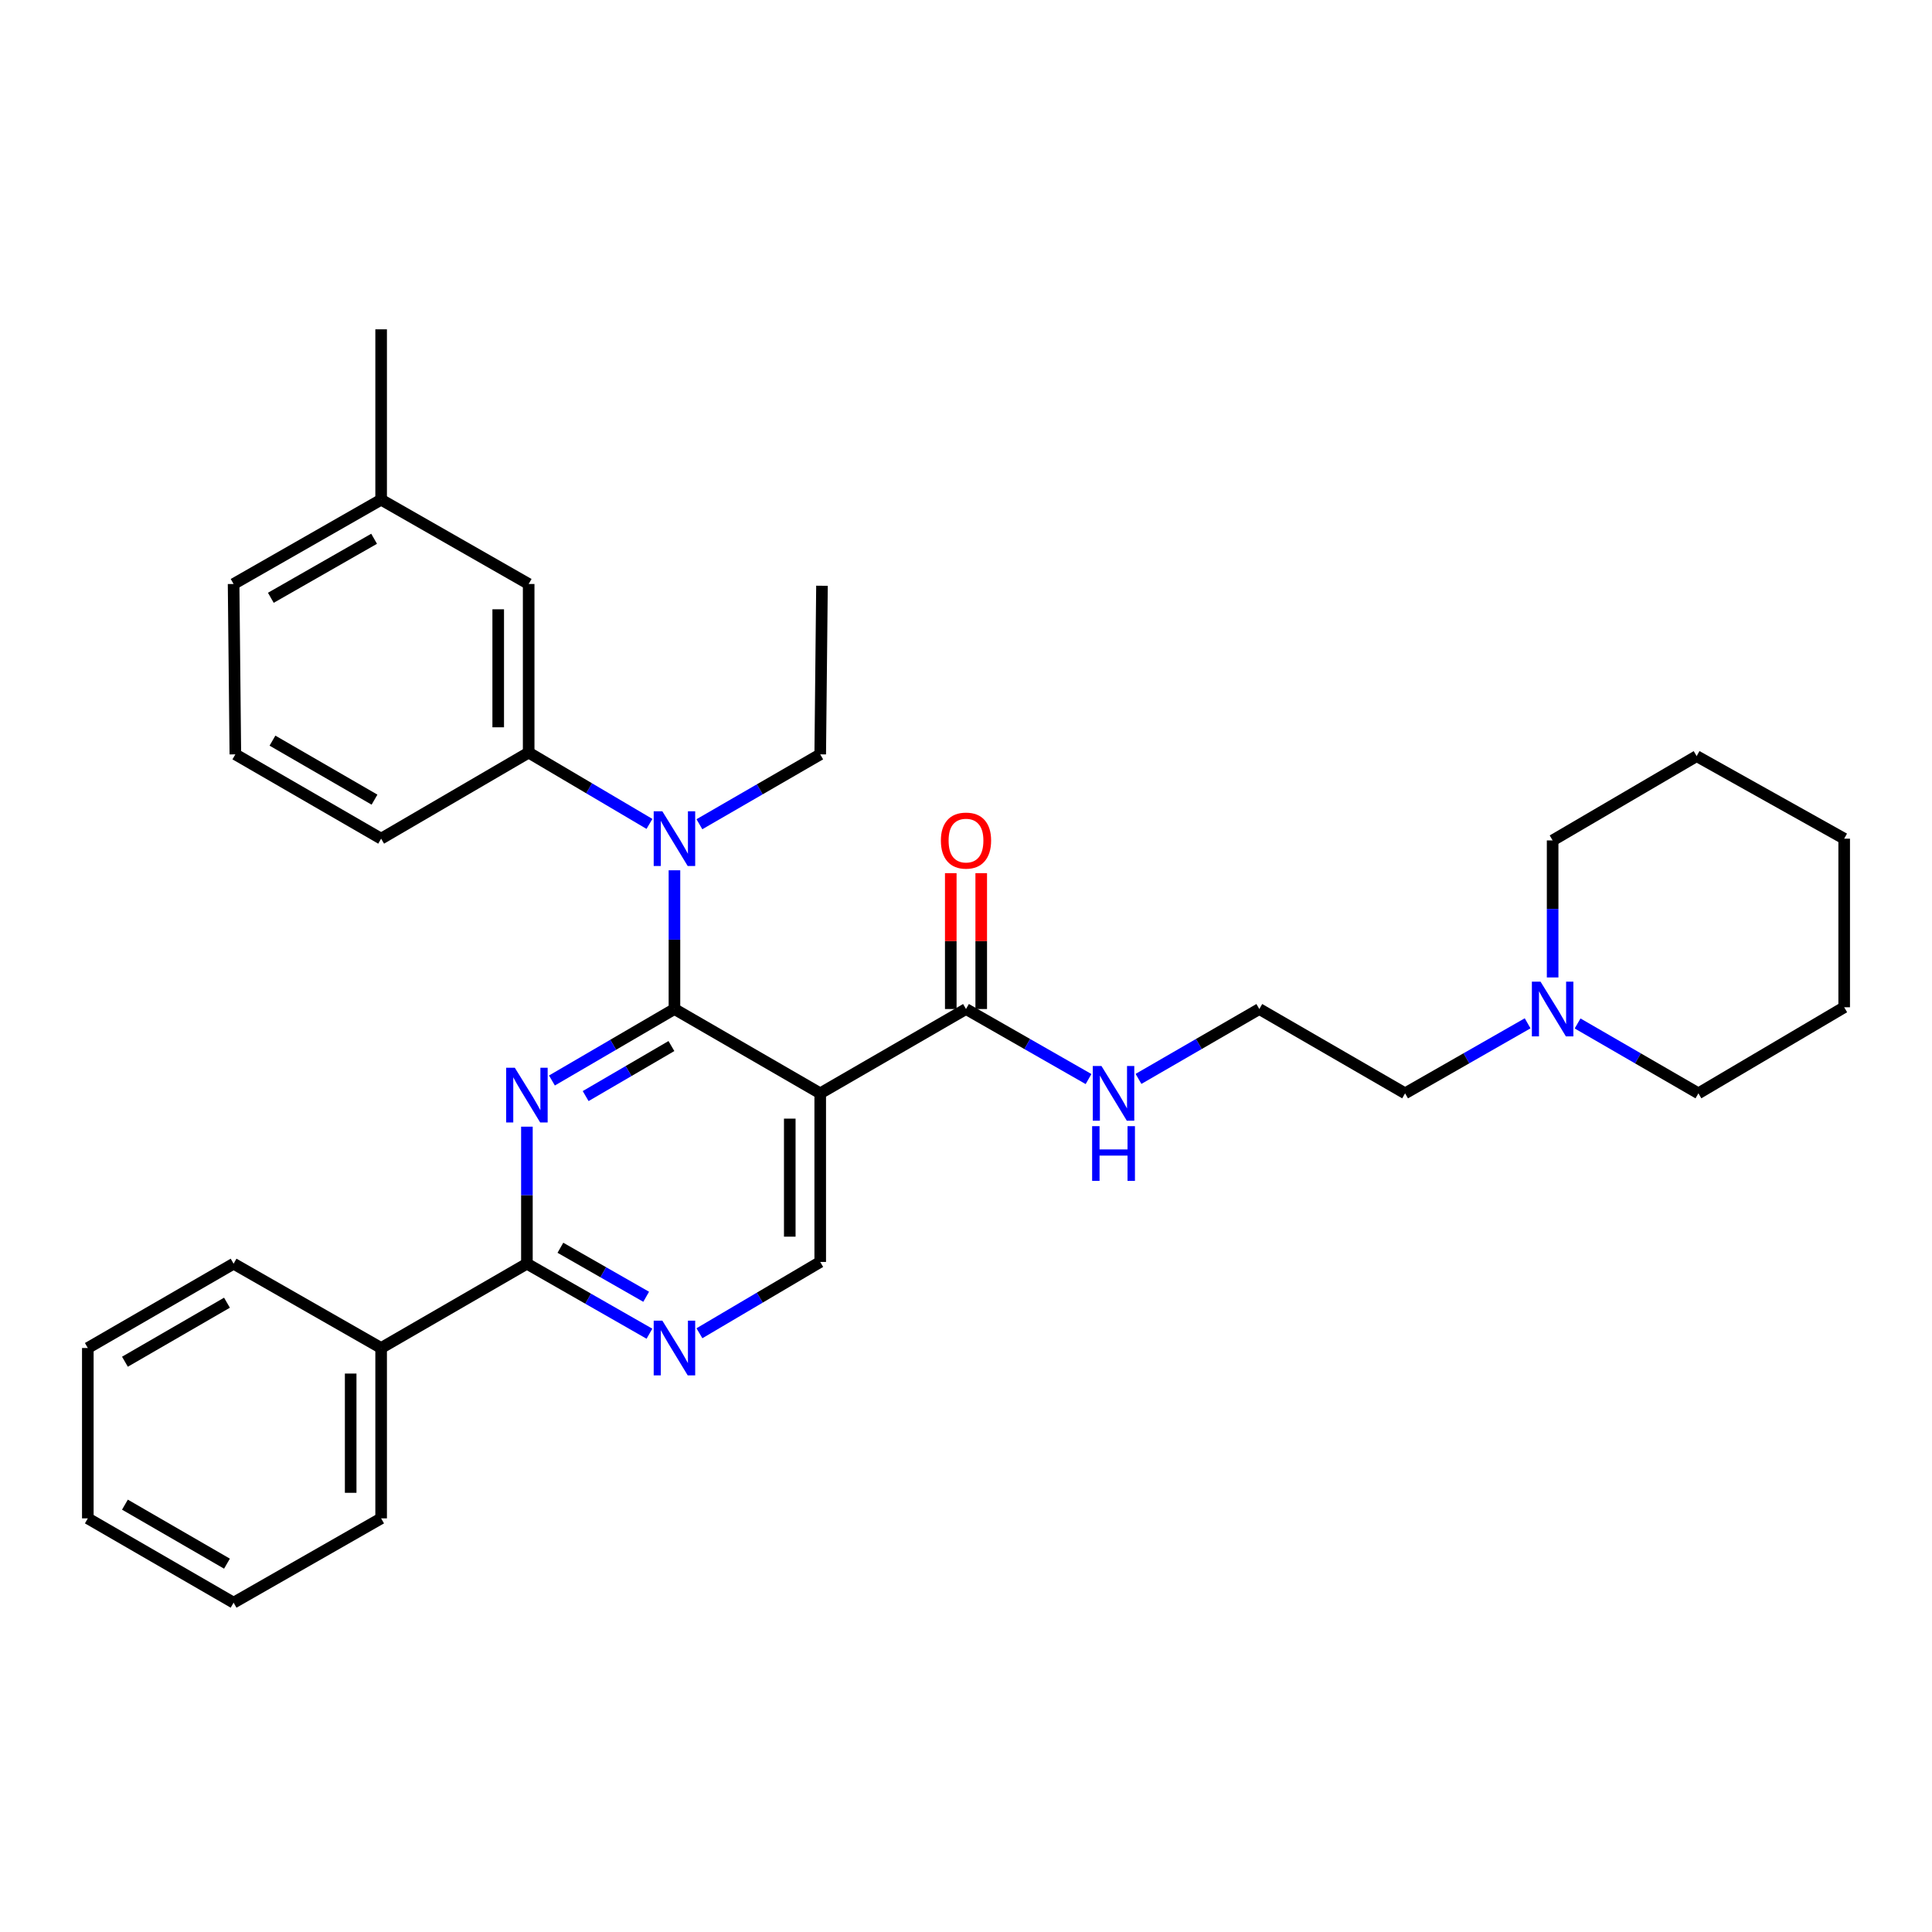 <?xml version='1.0' encoding='iso-8859-1'?>
<svg version='1.1' baseProfile='full'
              xmlns='http://www.w3.org/2000/svg'
                      xmlns:rdkit='http://www.rdkit.org/xml'
                      xmlns:xlink='http://www.w3.org/1999/xlink'
                  xml:space='preserve'
width='1000px' height='1000px' viewBox='0 0 1000 1000'>
<!-- END OF HEADER -->
<rect style='opacity:1.0;fill:#FFFFFF;stroke:none' width='1000' height='1000' x='0' y='0'> </rect>
<path class='bond-0' d='M 954.545,521.359 L 954.545,434.092' style='fill:none;fill-rule:evenodd;stroke:#000000;stroke-width:6px;stroke-linecap:butt;stroke-linejoin:miter;stroke-opacity:1' />
<path class='bond-1' d='M 954.545,521.359 L 879.091,565.908' style='fill:none;fill-rule:evenodd;stroke:#000000;stroke-width:6px;stroke-linecap:butt;stroke-linejoin:miter;stroke-opacity:1' />
<path class='bond-2' d='M 500,522.27 L 531.713,540.392' style='fill:none;fill-rule:evenodd;stroke:#000000;stroke-width:6px;stroke-linecap:butt;stroke-linejoin:miter;stroke-opacity:1' />
<path class='bond-2' d='M 531.713,540.392 L 563.426,558.515' style='fill:none;fill-rule:evenodd;stroke:#0000FF;stroke-width:6px;stroke-linecap:butt;stroke-linejoin:miter;stroke-opacity:1' />
<path class='bond-3' d='M 507.882,522.27 L 507.882,487.107' style='fill:none;fill-rule:evenodd;stroke:#000000;stroke-width:6px;stroke-linecap:butt;stroke-linejoin:miter;stroke-opacity:1' />
<path class='bond-3' d='M 507.882,487.107 L 507.882,451.944' style='fill:none;fill-rule:evenodd;stroke:#FF0000;stroke-width:6px;stroke-linecap:butt;stroke-linejoin:miter;stroke-opacity:1' />
<path class='bond-3' d='M 492.118,522.27 L 492.118,487.107' style='fill:none;fill-rule:evenodd;stroke:#000000;stroke-width:6px;stroke-linecap:butt;stroke-linejoin:miter;stroke-opacity:1' />
<path class='bond-3' d='M 492.118,487.107 L 492.118,451.944' style='fill:none;fill-rule:evenodd;stroke:#FF0000;stroke-width:6px;stroke-linecap:butt;stroke-linejoin:miter;stroke-opacity:1' />
<path class='bond-4' d='M 500,522.27 L 424.546,565.908' style='fill:none;fill-rule:evenodd;stroke:#000000;stroke-width:6px;stroke-linecap:butt;stroke-linejoin:miter;stroke-opacity:1' />
<path class='bond-5' d='M 589.284,558.437 L 620.551,540.353' style='fill:none;fill-rule:evenodd;stroke:#0000FF;stroke-width:6px;stroke-linecap:butt;stroke-linejoin:miter;stroke-opacity:1' />
<path class='bond-5' d='M 620.551,540.353 L 651.819,522.27' style='fill:none;fill-rule:evenodd;stroke:#000000;stroke-width:6px;stroke-linecap:butt;stroke-linejoin:miter;stroke-opacity:1' />
<path class='bond-6' d='M 954.545,434.092 L 878.181,391.364' style='fill:none;fill-rule:evenodd;stroke:#000000;stroke-width:6px;stroke-linecap:butt;stroke-linejoin:miter;stroke-opacity:1' />
<path class='bond-7' d='M 197.273,434.092 L 121.819,390.453' style='fill:none;fill-rule:evenodd;stroke:#000000;stroke-width:6px;stroke-linecap:butt;stroke-linejoin:miter;stroke-opacity:1' />
<path class='bond-7' d='M 193.847,413.9 L 141.029,383.353' style='fill:none;fill-rule:evenodd;stroke:#000000;stroke-width:6px;stroke-linecap:butt;stroke-linejoin:miter;stroke-opacity:1' />
<path class='bond-8' d='M 197.273,434.092 L 273.638,389.543' style='fill:none;fill-rule:evenodd;stroke:#000000;stroke-width:6px;stroke-linecap:butt;stroke-linejoin:miter;stroke-opacity:1' />
<path class='bond-9' d='M 272.727,654.087 L 197.273,697.725' style='fill:none;fill-rule:evenodd;stroke:#000000;stroke-width:6px;stroke-linecap:butt;stroke-linejoin:miter;stroke-opacity:1' />
<path class='bond-10' d='M 272.727,654.087 L 304.44,672.209' style='fill:none;fill-rule:evenodd;stroke:#000000;stroke-width:6px;stroke-linecap:butt;stroke-linejoin:miter;stroke-opacity:1' />
<path class='bond-10' d='M 304.44,672.209 L 336.153,690.331' style='fill:none;fill-rule:evenodd;stroke:#0000FF;stroke-width:6px;stroke-linecap:butt;stroke-linejoin:miter;stroke-opacity:1' />
<path class='bond-10' d='M 290.062,645.837 L 312.261,658.523' style='fill:none;fill-rule:evenodd;stroke:#000000;stroke-width:6px;stroke-linecap:butt;stroke-linejoin:miter;stroke-opacity:1' />
<path class='bond-10' d='M 312.261,658.523 L 334.46,671.208' style='fill:none;fill-rule:evenodd;stroke:#0000FF;stroke-width:6px;stroke-linecap:butt;stroke-linejoin:miter;stroke-opacity:1' />
<path class='bond-11' d='M 272.727,654.087 L 272.727,618.624' style='fill:none;fill-rule:evenodd;stroke:#000000;stroke-width:6px;stroke-linecap:butt;stroke-linejoin:miter;stroke-opacity:1' />
<path class='bond-11' d='M 272.727,618.624 L 272.727,583.161' style='fill:none;fill-rule:evenodd;stroke:#0000FF;stroke-width:6px;stroke-linecap:butt;stroke-linejoin:miter;stroke-opacity:1' />
<path class='bond-12' d='M 362.023,690.092 L 393.284,671.639' style='fill:none;fill-rule:evenodd;stroke:#0000FF;stroke-width:6px;stroke-linecap:butt;stroke-linejoin:miter;stroke-opacity:1' />
<path class='bond-12' d='M 393.284,671.639 L 424.546,653.185' style='fill:none;fill-rule:evenodd;stroke:#000000;stroke-width:6px;stroke-linecap:butt;stroke-linejoin:miter;stroke-opacity:1' />
<path class='bond-13' d='M 424.546,653.185 L 424.546,565.908' style='fill:none;fill-rule:evenodd;stroke:#000000;stroke-width:6px;stroke-linecap:butt;stroke-linejoin:miter;stroke-opacity:1' />
<path class='bond-13' d='M 408.783,640.093 L 408.783,579' style='fill:none;fill-rule:evenodd;stroke:#000000;stroke-width:6px;stroke-linecap:butt;stroke-linejoin:miter;stroke-opacity:1' />
<path class='bond-14' d='M 424.546,565.908 L 349.092,522.27' style='fill:none;fill-rule:evenodd;stroke:#000000;stroke-width:6px;stroke-linecap:butt;stroke-linejoin:miter;stroke-opacity:1' />
<path class='bond-15' d='M 349.092,522.27 L 317.385,540.767' style='fill:none;fill-rule:evenodd;stroke:#000000;stroke-width:6px;stroke-linecap:butt;stroke-linejoin:miter;stroke-opacity:1' />
<path class='bond-15' d='M 317.385,540.767 L 285.678,559.264' style='fill:none;fill-rule:evenodd;stroke:#0000FF;stroke-width:6px;stroke-linecap:butt;stroke-linejoin:miter;stroke-opacity:1' />
<path class='bond-15' d='M 347.523,541.435 L 325.328,554.383' style='fill:none;fill-rule:evenodd;stroke:#000000;stroke-width:6px;stroke-linecap:butt;stroke-linejoin:miter;stroke-opacity:1' />
<path class='bond-15' d='M 325.328,554.383 L 303.133,567.331' style='fill:none;fill-rule:evenodd;stroke:#0000FF;stroke-width:6px;stroke-linecap:butt;stroke-linejoin:miter;stroke-opacity:1' />
<path class='bond-16' d='M 349.092,522.27 L 349.092,486.363' style='fill:none;fill-rule:evenodd;stroke:#000000;stroke-width:6px;stroke-linecap:butt;stroke-linejoin:miter;stroke-opacity:1' />
<path class='bond-16' d='M 349.092,486.363 L 349.092,450.456' style='fill:none;fill-rule:evenodd;stroke:#0000FF;stroke-width:6px;stroke-linecap:butt;stroke-linejoin:miter;stroke-opacity:1' />
<path class='bond-17' d='M 336.161,426.457 L 304.9,408' style='fill:none;fill-rule:evenodd;stroke:#0000FF;stroke-width:6px;stroke-linecap:butt;stroke-linejoin:miter;stroke-opacity:1' />
<path class='bond-17' d='M 304.9,408 L 273.638,389.543' style='fill:none;fill-rule:evenodd;stroke:#000000;stroke-width:6px;stroke-linecap:butt;stroke-linejoin:miter;stroke-opacity:1' />
<path class='bond-18' d='M 362.011,426.62 L 393.279,408.537' style='fill:none;fill-rule:evenodd;stroke:#0000FF;stroke-width:6px;stroke-linecap:butt;stroke-linejoin:miter;stroke-opacity:1' />
<path class='bond-18' d='M 393.279,408.537 L 424.546,390.453' style='fill:none;fill-rule:evenodd;stroke:#000000;stroke-width:6px;stroke-linecap:butt;stroke-linejoin:miter;stroke-opacity:1' />
<path class='bond-19' d='M 273.638,389.543 L 273.638,302.275' style='fill:none;fill-rule:evenodd;stroke:#000000;stroke-width:6px;stroke-linecap:butt;stroke-linejoin:miter;stroke-opacity:1' />
<path class='bond-19' d='M 257.875,376.452 L 257.875,315.365' style='fill:none;fill-rule:evenodd;stroke:#000000;stroke-width:6px;stroke-linecap:butt;stroke-linejoin:miter;stroke-opacity:1' />
<path class='bond-20' d='M 273.638,302.275 L 197.273,258.637' style='fill:none;fill-rule:evenodd;stroke:#000000;stroke-width:6px;stroke-linecap:butt;stroke-linejoin:miter;stroke-opacity:1' />
<path class='bond-21' d='M 197.273,697.725 L 197.273,785.904' style='fill:none;fill-rule:evenodd;stroke:#000000;stroke-width:6px;stroke-linecap:butt;stroke-linejoin:miter;stroke-opacity:1' />
<path class='bond-21' d='M 181.51,710.952 L 181.51,772.677' style='fill:none;fill-rule:evenodd;stroke:#000000;stroke-width:6px;stroke-linecap:butt;stroke-linejoin:miter;stroke-opacity:1' />
<path class='bond-22' d='M 197.273,697.725 L 120.909,654.087' style='fill:none;fill-rule:evenodd;stroke:#000000;stroke-width:6px;stroke-linecap:butt;stroke-linejoin:miter;stroke-opacity:1' />
<path class='bond-23' d='M 197.273,785.904 L 120.909,829.542' style='fill:none;fill-rule:evenodd;stroke:#000000;stroke-width:6px;stroke-linecap:butt;stroke-linejoin:miter;stroke-opacity:1' />
<path class='bond-24' d='M 120.909,654.087 L 45.455,697.725' style='fill:none;fill-rule:evenodd;stroke:#000000;stroke-width:6px;stroke-linecap:butt;stroke-linejoin:miter;stroke-opacity:1' />
<path class='bond-24' d='M 117.482,674.278 L 64.665,704.825' style='fill:none;fill-rule:evenodd;stroke:#000000;stroke-width:6px;stroke-linecap:butt;stroke-linejoin:miter;stroke-opacity:1' />
<path class='bond-25' d='M 120.909,829.542 L 45.455,785.904' style='fill:none;fill-rule:evenodd;stroke:#000000;stroke-width:6px;stroke-linecap:butt;stroke-linejoin:miter;stroke-opacity:1' />
<path class='bond-25' d='M 117.482,809.351 L 64.665,778.804' style='fill:none;fill-rule:evenodd;stroke:#000000;stroke-width:6px;stroke-linecap:butt;stroke-linejoin:miter;stroke-opacity:1' />
<path class='bond-26' d='M 45.455,697.725 L 45.455,785.904' style='fill:none;fill-rule:evenodd;stroke:#000000;stroke-width:6px;stroke-linecap:butt;stroke-linejoin:miter;stroke-opacity:1' />
<path class='bond-27' d='M 197.273,258.637 L 120.909,302.275' style='fill:none;fill-rule:evenodd;stroke:#000000;stroke-width:6px;stroke-linecap:butt;stroke-linejoin:miter;stroke-opacity:1' />
<path class='bond-27' d='M 193.64,278.869 L 140.184,309.415' style='fill:none;fill-rule:evenodd;stroke:#000000;stroke-width:6px;stroke-linecap:butt;stroke-linejoin:miter;stroke-opacity:1' />
<path class='bond-28' d='M 197.273,258.637 L 197.273,170.458' style='fill:none;fill-rule:evenodd;stroke:#000000;stroke-width:6px;stroke-linecap:butt;stroke-linejoin:miter;stroke-opacity:1' />
<path class='bond-29' d='M 120.909,302.275 L 121.819,390.453' style='fill:none;fill-rule:evenodd;stroke:#000000;stroke-width:6px;stroke-linecap:butt;stroke-linejoin:miter;stroke-opacity:1' />
<path class='bond-30' d='M 424.546,390.453 L 425.457,303.186' style='fill:none;fill-rule:evenodd;stroke:#000000;stroke-width:6px;stroke-linecap:butt;stroke-linejoin:miter;stroke-opacity:1' />
<path class='bond-31' d='M 878.181,391.364 L 803.637,435.002' style='fill:none;fill-rule:evenodd;stroke:#000000;stroke-width:6px;stroke-linecap:butt;stroke-linejoin:miter;stroke-opacity:1' />
<path class='bond-32' d='M 803.637,435.002 L 803.637,470.465' style='fill:none;fill-rule:evenodd;stroke:#000000;stroke-width:6px;stroke-linecap:butt;stroke-linejoin:miter;stroke-opacity:1' />
<path class='bond-32' d='M 803.637,470.465 L 803.637,505.928' style='fill:none;fill-rule:evenodd;stroke:#0000FF;stroke-width:6px;stroke-linecap:butt;stroke-linejoin:miter;stroke-opacity:1' />
<path class='bond-33' d='M 816.557,529.742 L 847.824,547.825' style='fill:none;fill-rule:evenodd;stroke:#0000FF;stroke-width:6px;stroke-linecap:butt;stroke-linejoin:miter;stroke-opacity:1' />
<path class='bond-33' d='M 847.824,547.825 L 879.091,565.908' style='fill:none;fill-rule:evenodd;stroke:#000000;stroke-width:6px;stroke-linecap:butt;stroke-linejoin:miter;stroke-opacity:1' />
<path class='bond-34' d='M 790.699,529.664 L 758.986,547.786' style='fill:none;fill-rule:evenodd;stroke:#0000FF;stroke-width:6px;stroke-linecap:butt;stroke-linejoin:miter;stroke-opacity:1' />
<path class='bond-34' d='M 758.986,547.786 L 727.273,565.908' style='fill:none;fill-rule:evenodd;stroke:#000000;stroke-width:6px;stroke-linecap:butt;stroke-linejoin:miter;stroke-opacity:1' />
<path class='bond-35' d='M 727.273,565.908 L 651.819,522.27' style='fill:none;fill-rule:evenodd;stroke:#000000;stroke-width:6px;stroke-linecap:butt;stroke-linejoin:miter;stroke-opacity:1' />
<path  class='atom-2' d='M 570.105 551.748
L 579.385 566.748
Q 580.305 568.228, 581.785 570.908
Q 583.265 573.588, 583.345 573.748
L 583.345 551.748
L 587.105 551.748
L 587.105 580.068
L 583.225 580.068
L 573.265 563.668
Q 572.105 561.748, 570.865 559.548
Q 569.665 557.348, 569.305 556.668
L 569.305 580.068
L 565.625 580.068
L 565.625 551.748
L 570.105 551.748
' fill='#0000FF'/>
<path  class='atom-2' d='M 565.285 582.9
L 569.125 582.9
L 569.125 594.94
L 583.605 594.94
L 583.605 582.9
L 587.445 582.9
L 587.445 611.22
L 583.605 611.22
L 583.605 598.14
L 569.125 598.14
L 569.125 611.22
L 565.285 611.22
L 565.285 582.9
' fill='#0000FF'/>
<path  class='atom-3' d='M 487 435.082
Q 487 428.282, 490.36 424.482
Q 493.72 420.682, 500 420.682
Q 506.28 420.682, 509.64 424.482
Q 513 428.282, 513 435.082
Q 513 441.962, 509.6 445.882
Q 506.2 449.762, 500 449.762
Q 493.76 449.762, 490.36 445.882
Q 487 442.002, 487 435.082
M 500 446.562
Q 504.32 446.562, 506.64 443.682
Q 509 440.762, 509 435.082
Q 509 429.522, 506.64 426.722
Q 504.32 423.882, 500 423.882
Q 495.68 423.882, 493.32 426.682
Q 491 429.482, 491 435.082
Q 491 440.802, 493.32 443.682
Q 495.68 446.562, 500 446.562
' fill='#FF0000'/>
<path  class='atom-7' d='M 342.832 683.565
L 352.112 698.565
Q 353.032 700.045, 354.512 702.725
Q 355.992 705.405, 356.072 705.565
L 356.072 683.565
L 359.832 683.565
L 359.832 711.885
L 355.952 711.885
L 345.992 695.485
Q 344.832 693.565, 343.592 691.365
Q 342.392 689.165, 342.032 688.485
L 342.032 711.885
L 338.352 711.885
L 338.352 683.565
L 342.832 683.565
' fill='#0000FF'/>
<path  class='atom-11' d='M 266.467 552.659
L 275.747 567.659
Q 276.667 569.139, 278.147 571.819
Q 279.627 574.499, 279.707 574.659
L 279.707 552.659
L 283.467 552.659
L 283.467 580.979
L 279.587 580.979
L 269.627 564.579
Q 268.467 562.659, 267.227 560.459
Q 266.027 558.259, 265.667 557.579
L 265.667 580.979
L 261.987 580.979
L 261.987 552.659
L 266.467 552.659
' fill='#0000FF'/>
<path  class='atom-12' d='M 342.832 419.932
L 352.112 434.932
Q 353.032 436.412, 354.512 439.092
Q 355.992 441.772, 356.072 441.932
L 356.072 419.932
L 359.832 419.932
L 359.832 448.252
L 355.952 448.252
L 345.992 431.852
Q 344.832 429.932, 343.592 427.732
Q 342.392 425.532, 342.032 424.852
L 342.032 448.252
L 338.352 448.252
L 338.352 419.932
L 342.832 419.932
' fill='#0000FF'/>
<path  class='atom-29' d='M 797.377 508.11
L 806.657 523.11
Q 807.577 524.59, 809.057 527.27
Q 810.537 529.95, 810.617 530.11
L 810.617 508.11
L 814.377 508.11
L 814.377 536.43
L 810.497 536.43
L 800.537 520.03
Q 799.377 518.11, 798.137 515.91
Q 796.937 513.71, 796.577 513.03
L 796.577 536.43
L 792.897 536.43
L 792.897 508.11
L 797.377 508.11
' fill='#0000FF'/>
</svg>
